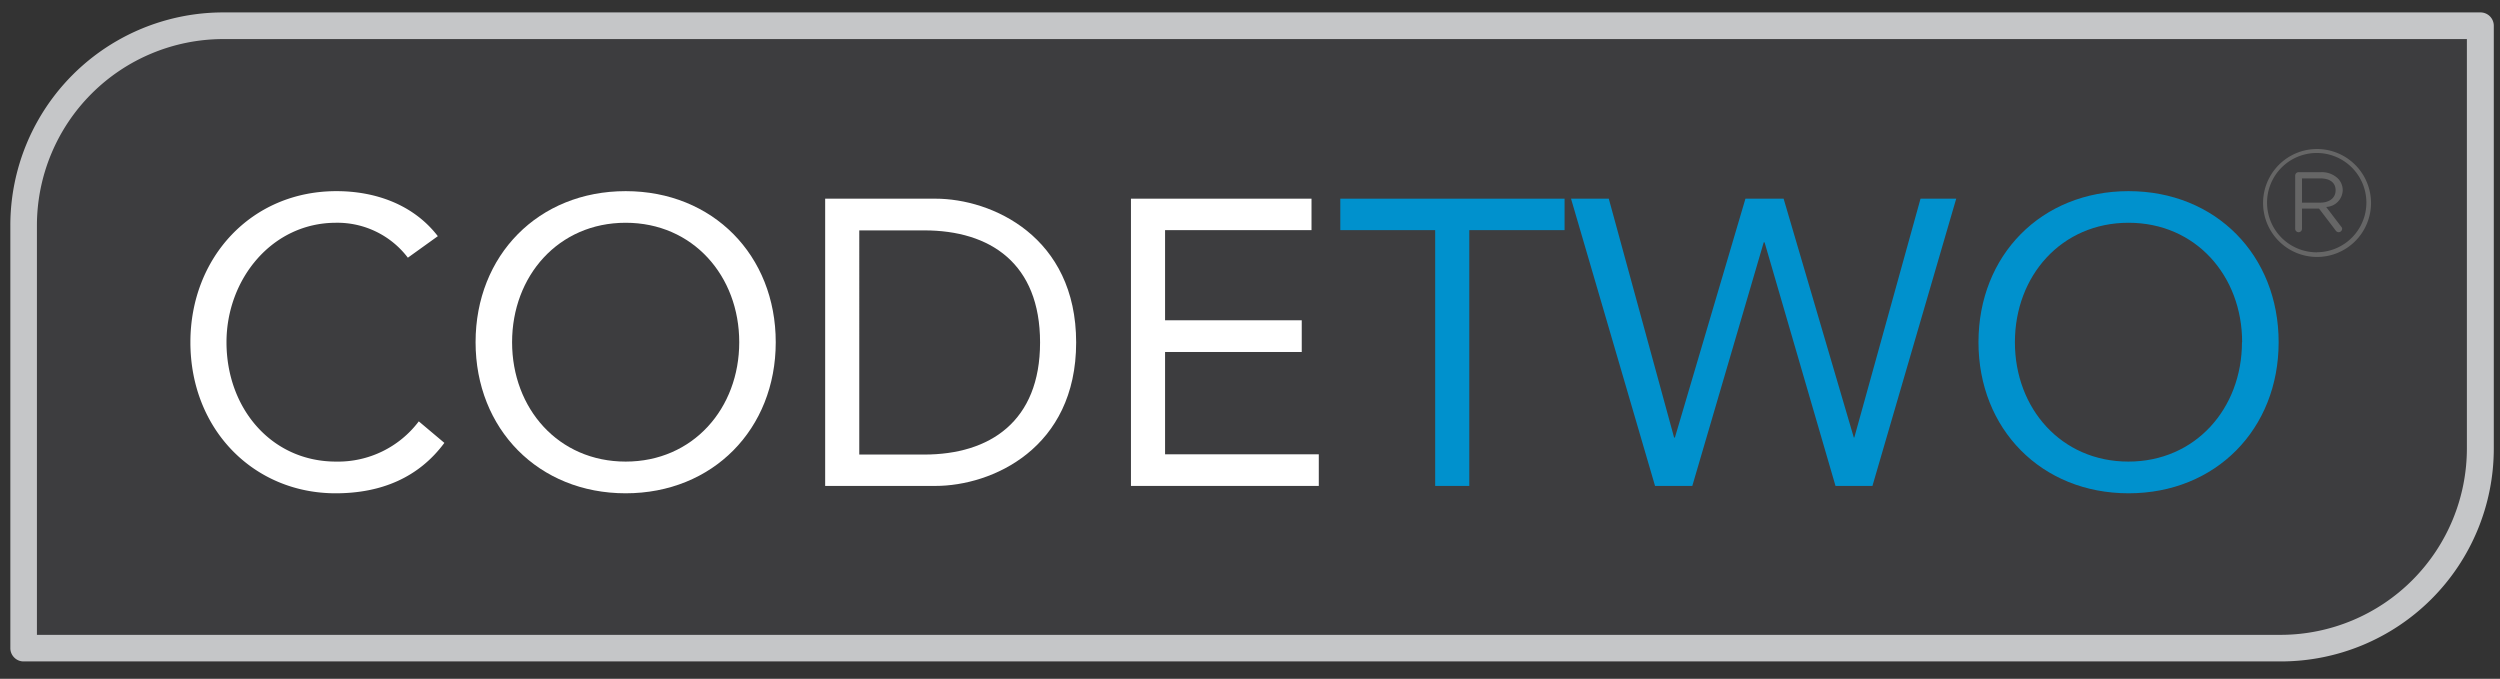 <svg xmlns="http://www.w3.org/2000/svg" width="302" height="82" viewBox="0 0 302 82"><rect x="0" y="0" width="302" height="82" fill="#333333" stroke="none"/><path d="M299.64,54.17A24.1,24.1,0,0,1,275.55,78.3H2.86V27.23A24.1,24.1,0,0,1,27,3.11H299.64Z" fill="#3d3d3f"/><path d="M2.86,79.9a1.57,1.57,0,0,1-1.14-.47h0a1.59,1.59,0,0,1-.47-1.13h0V27.23A25.72,25.72,0,0,1,27,1.5H299.64a1.61,1.61,0,0,1,1.14.47h0a1.61,1.61,0,0,1,.47,1.14h0V54.17a25.72,25.72,0,0,1-25.7,25.73H2.86Zm1.6-52.67V76.69H275.55A22.53,22.53,0,0,0,298,54.17h0V4.72H27A22.53,22.53,0,0,0,4.46,27.23Z" fill="#c5c6c8"/><path d="M49.27,31.13a10.69,10.69,0,0,0-8.68-4.22c-7.74,0-13.23,6.82-13.23,14.43,0,8,5.44,14.42,13.23,14.42a12.22,12.22,0,0,0,10-4.86l3.09,2.6c-3.09,4.17-7.6,6.09-13.14,6.09C30.65,59.59,23,51.88,23,41.34c0-10.21,7.35-18.25,17.64-18.25,4.71,0,9.31,1.62,12.25,5.44Z" fill="#fff"/><path d="M57.45,41.34c0-10.5,7.59-18.25,18.13-18.25s18.13,7.75,18.13,18.25-7.6,18.25-18.13,18.25S57.45,51.83,57.45,41.34Zm31.85,0c0-8-5.59-14.43-13.72-14.43S61.86,33.34,61.86,41.34s5.58,14.42,13.72,14.42S89.3,49.33,89.3,41.34Z" fill="#fff"/><path d="M99.68,24H113c6.81,0,17,4.56,17,17.37S119.82,58.7,113,58.7H99.68Zm4.12,30.91h7.84c7.94,0,14-4,14-13.54s-6-13.54-14-13.54H103.8Z" fill="#fff"/><path d="M136.62,24h21.81V27.8H140.74V38.69h16.51v3.83H140.74V54.88h18.57V58.7H136.62Z" fill="#fff"/><path d="M189,27.8H177.49V58.7h-4.12V27.8H161.91V24H189Z" fill="#0091cd"/><path d="M189.78,24h4.56l7.89,28.85h.1L210.85,24h4.61l8.48,28.85H224l8-28.85h4.31L226.19,58.7h-4.46l-8.57-29.43h-.1L204.43,58.7h-4.5Z" fill="#0091cd"/><path d="M239,41.34c0-10.5,7.59-18.25,18.13-18.25s18.13,7.75,18.13,18.25-7.6,18.25-18.13,18.25S239,51.83,239,41.34Zm31.85,0c0-8-5.59-14.43-13.72-14.43s-13.73,6.43-13.73,14.43S249,55.76,257.11,55.76,270.83,49.33,270.83,41.34Z" fill="#0091cd"/><path d="M280.36,20.8h-2.69a.41.41,0,0,0-.41.41v6.43a.41.41,0,0,0,.82,0V25.2h2.06l2,2.63a.45.45,0,0,0,.38.22.43.43,0,0,0,.41-.4.41.41,0,0,0-.14-.3L281,25A2.08,2.08,0,0,0,283,23v0a2,2,0,0,0-.56-1.42A2.79,2.79,0,0,0,280.36,20.8ZM282.14,23c0,.92-.77,1.48-1.85,1.48h-2.21V21.55h2.22c1.16,0,1.84.53,1.84,1.42Z" fill="#666"/><path d="M279.91,18a6.52,6.52,0,1,0,6.51,6.52A6.53,6.53,0,0,0,279.91,18Zm0,12.48a6,6,0,1,1,5.95-6A6,6,0,0,1,279.91,30.47Z" fill="#666"/></svg>